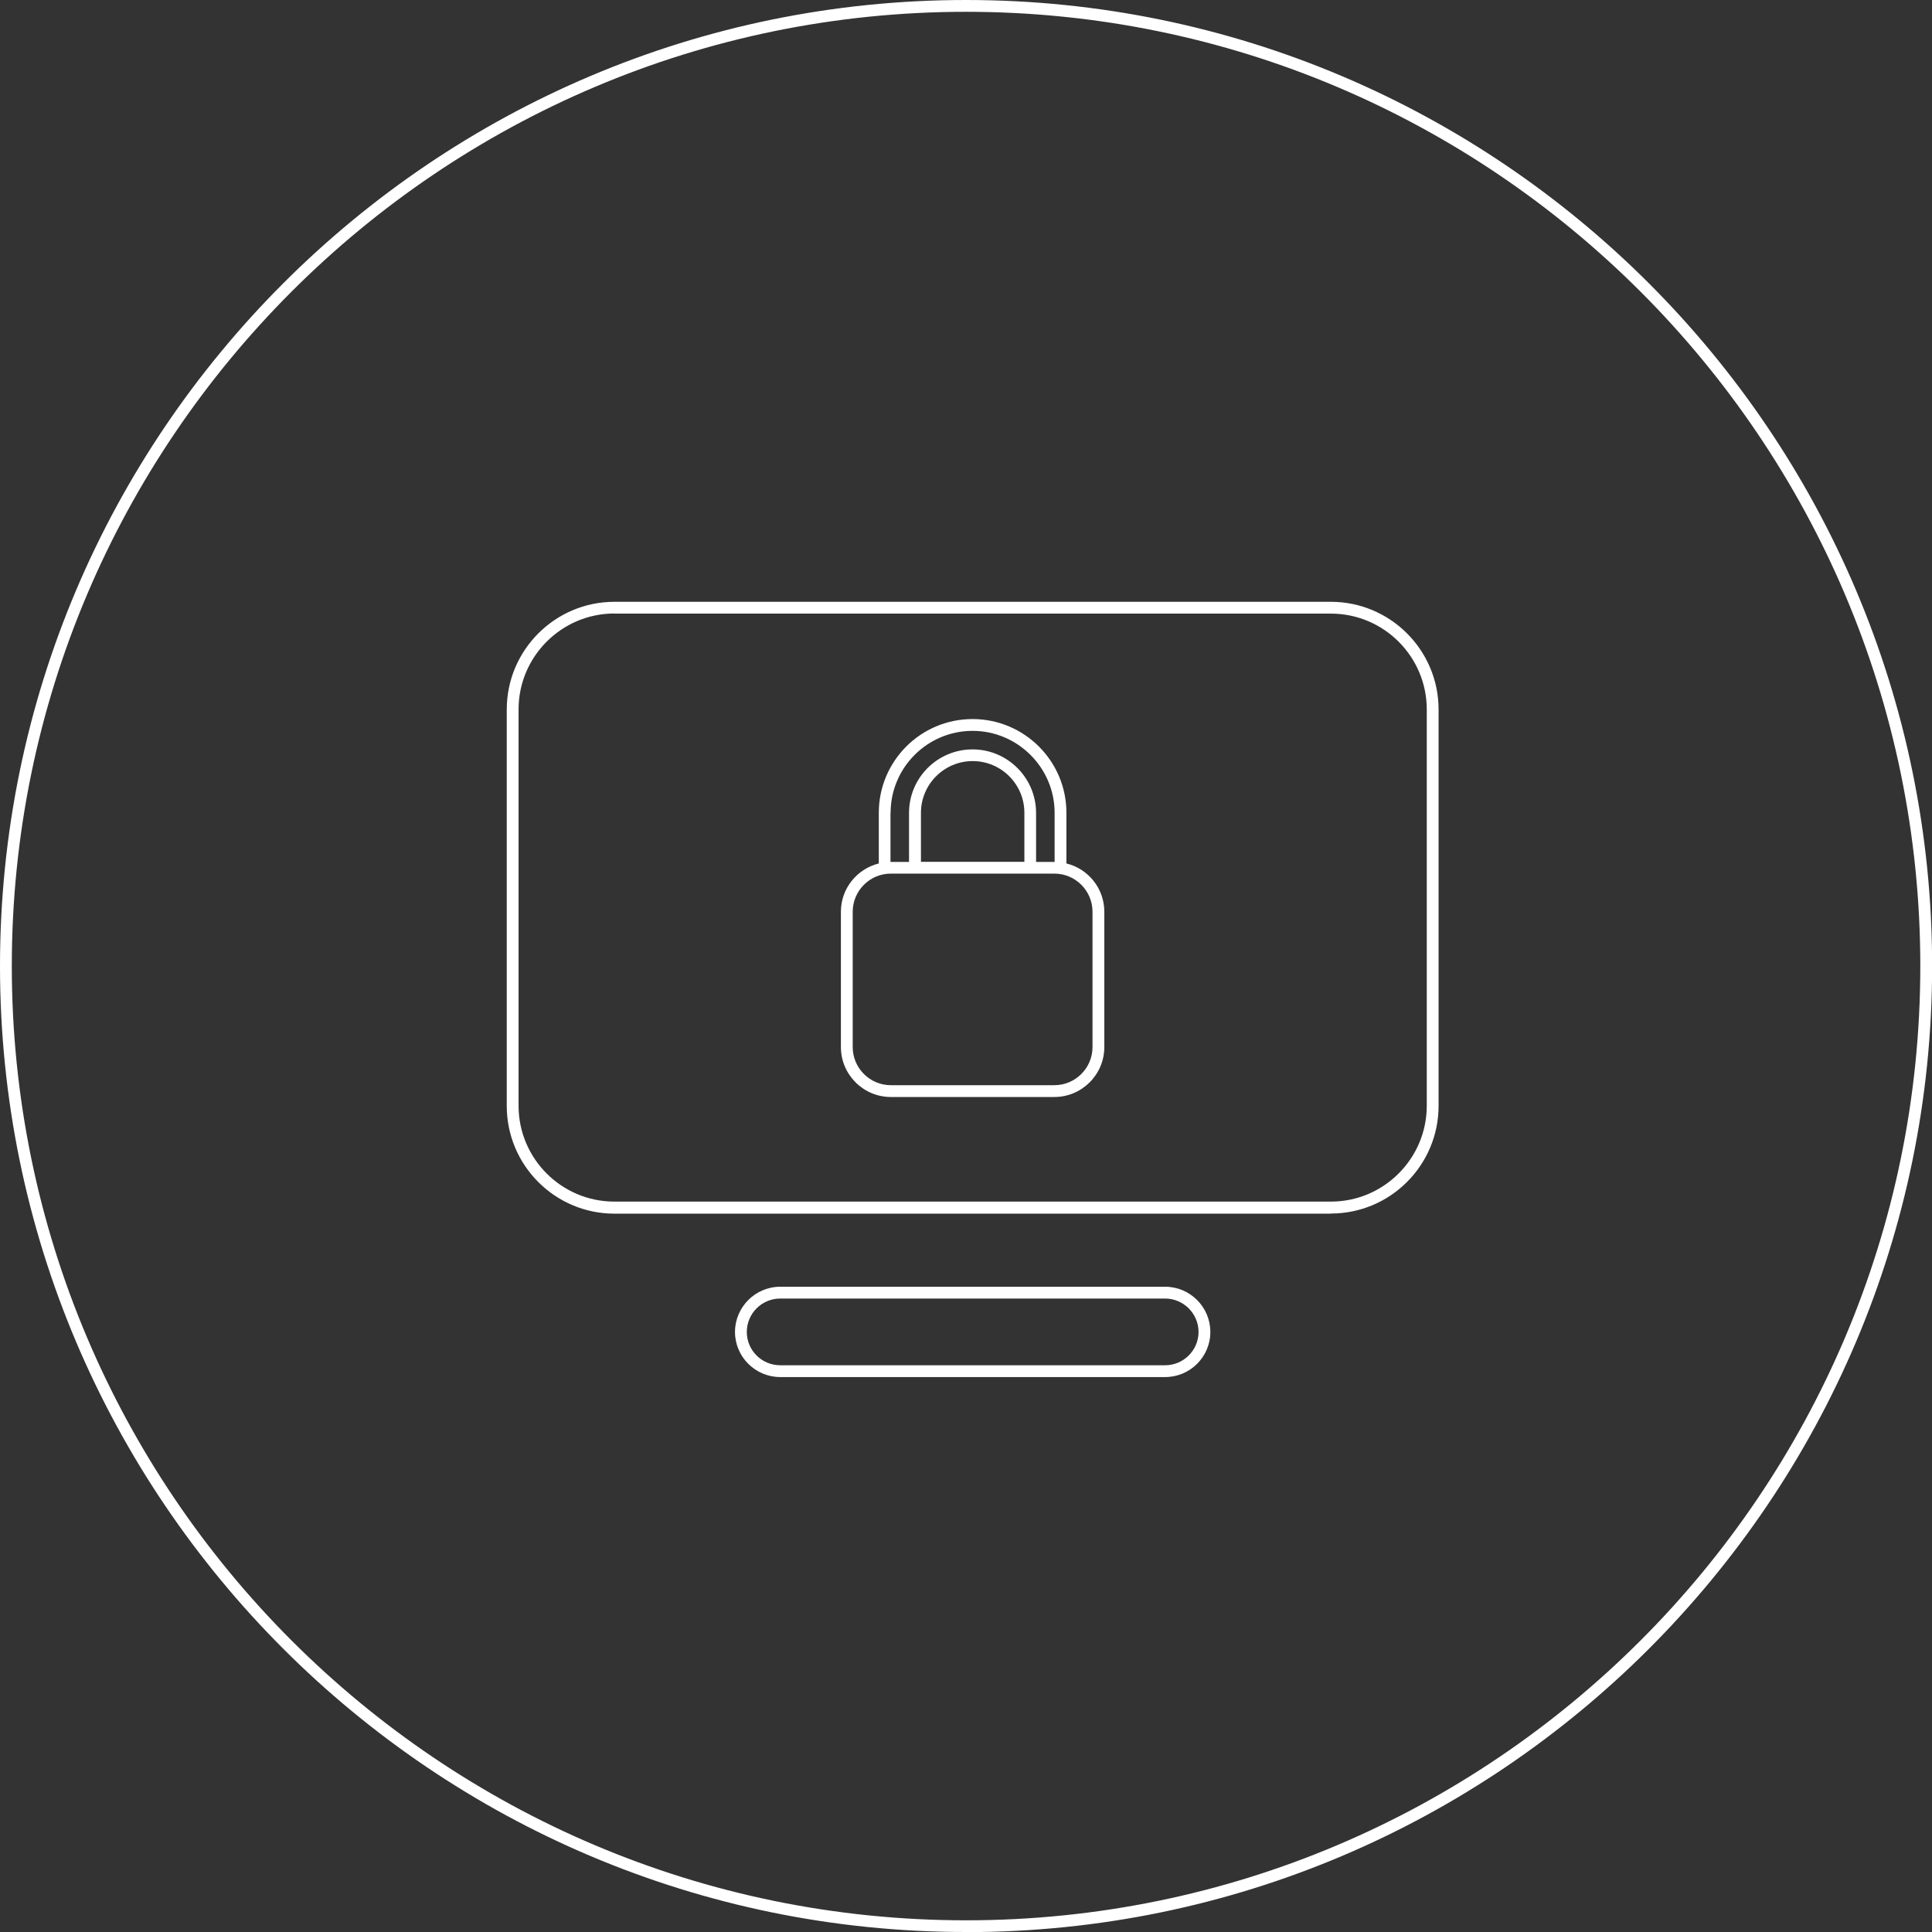 <?xml version="1.0" encoding="UTF-8"?>
<svg id="Layer_2" data-name="Layer 2" xmlns="http://www.w3.org/2000/svg" viewBox="0 0 163.63 163.63">
  <rect x="0" y="0" width="163.63" height="163.63" fill="#333333" stroke="none"/>
  <defs>
    <style>
      .cls-1 {
        fill: #fff;
      }
    </style>
  </defs>
  <g id="Layer_1-2" data-name="Layer 1">
    <path class="cls-1" d="M81.82,163.63C36.7,163.63,0,126.93,0,81.82S36.7,0,81.82,0s81.82,36.7,81.82,81.82-36.7,81.82-81.82,81.82ZM81.82,1C37.25,1,1,37.25,1,81.82s36.25,80.82,80.82,80.82,80.82-36.25,80.82-80.82S126.38,1,81.82,1Zm30.9,101.79H52.04c-5.03,0-9.12-4.09-9.12-9.12V60.09c0-5.03,4.09-9.12,9.12-9.12h60.68c5.03,0,9.12,4.09,9.12,9.12v33.57c0,5.03-4.09,9.12-9.12,9.12ZM52.04,51.96c-4.48,0-8.12,3.65-8.12,8.12v33.57c0,4.48,3.64,8.12,8.12,8.12h60.68c4.48,0,8.12-3.65,8.12-8.12V60.09c0-4.48-3.64-8.12-8.12-8.12H52.04Zm46.64,64.67h-32.6c-2.11,0-3.83-1.72-3.83-3.82s1.72-3.83,3.83-3.83h32.6c2.11,0,3.83,1.72,3.83,3.83s-1.72,3.82-3.83,3.82Zm-32.6-6.65c-1.56,0-2.83,1.27-2.83,2.83s1.27,2.82,2.83,2.82h32.6c1.56,0,2.83-1.27,2.83-2.82s-1.27-2.83-2.83-2.83h-32.6Zm24.24-36.85v-4.29c0-4.38-3.56-7.94-7.95-7.94s-7.94,3.56-7.94,7.94v4.29c-1.84,.46-3.21,2.11-3.21,4.09v11.46c0,2.33,1.9,4.23,4.23,4.23h13.85c2.33,0,4.23-1.9,4.23-4.23v-11.46c0-1.98-1.37-3.64-3.21-4.09Zm-14.89-4.29c0-3.83,3.12-6.94,6.94-6.94s6.95,3.12,6.95,6.94v4.16s-.01,0-.02,0h-1.55v-4.15c0-2.96-2.41-5.38-5.38-5.38s-5.38,2.41-5.38,5.38v4.15h-1.55s-.01,0-.02,0v-4.16Zm11.32,4.15h-8.75v-4.15c0-2.41,1.96-4.38,4.38-4.38s4.38,1.96,4.38,4.38v4.15Zm5.78,15.69c0,1.78-1.45,3.23-3.23,3.23h-13.85c-1.78,0-3.23-1.45-3.23-3.23v-11.46c0-1.78,1.45-3.23,3.23-3.23h13.85c1.78,0,3.23,1.45,3.23,3.23v11.46Z"/>
  </g>
</svg>